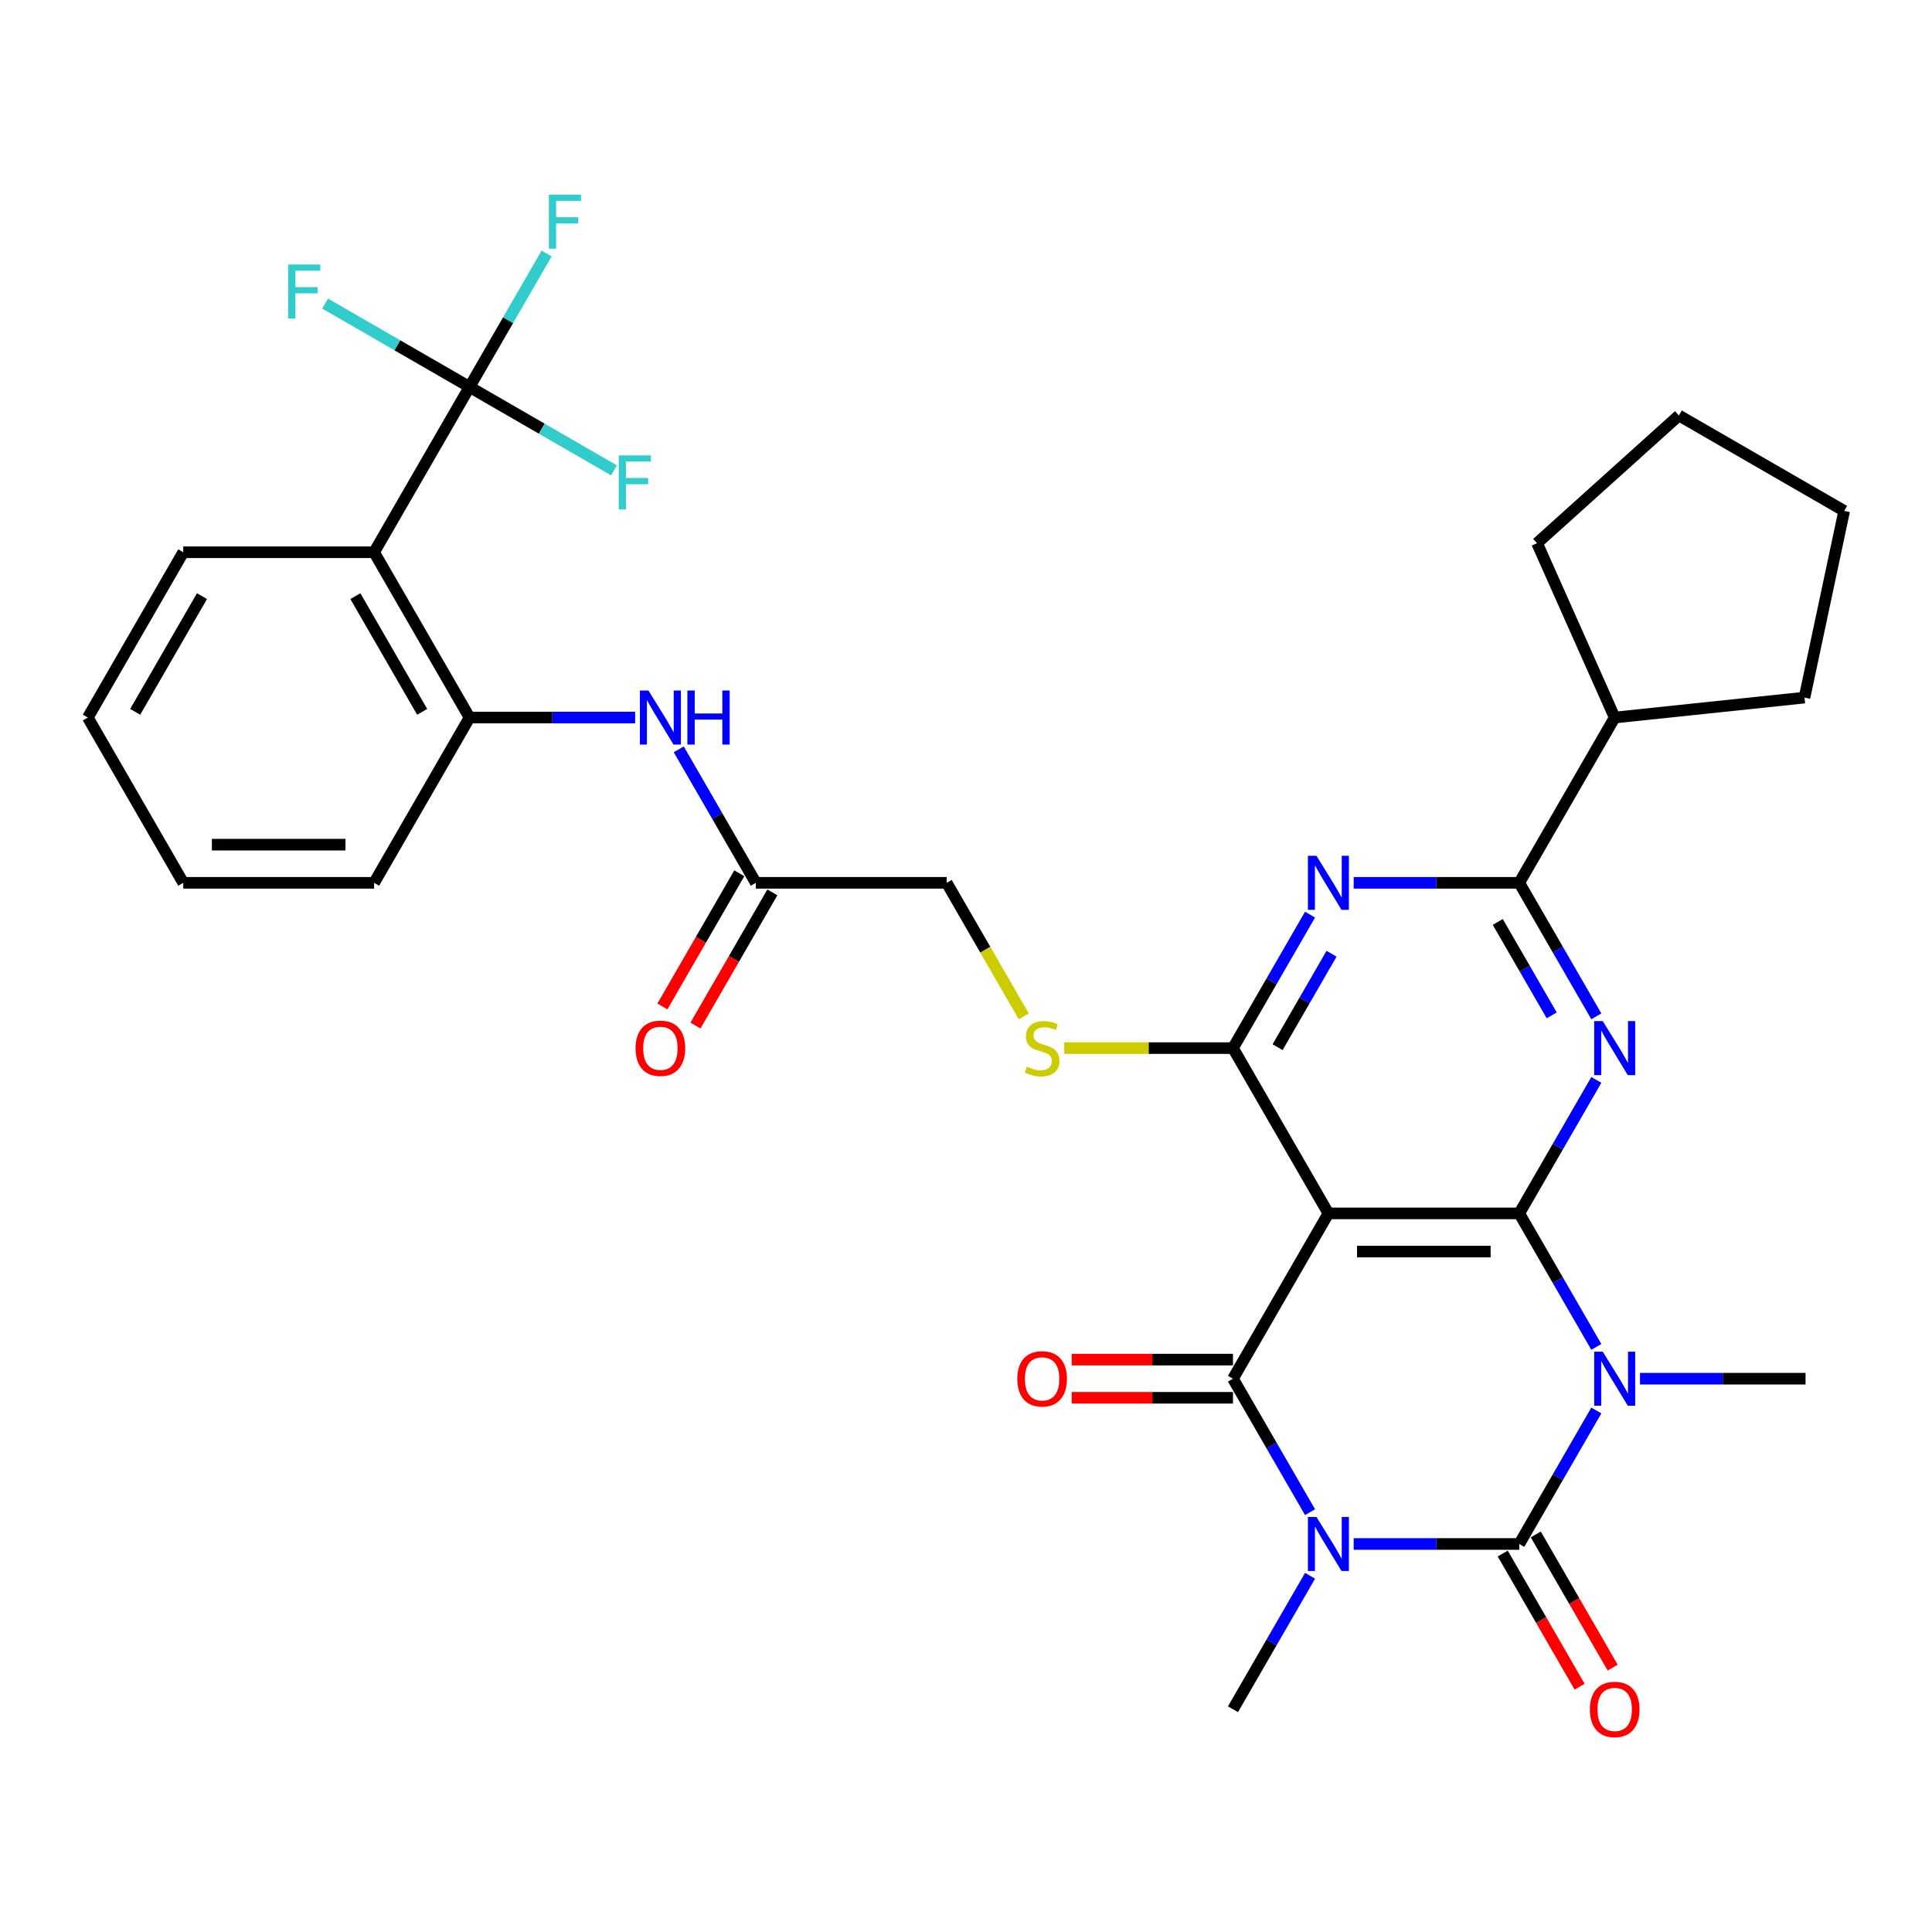 <?xml version='1.0' encoding='iso-8859-1'?>
<svg version='1.1' baseProfile='full'
              xmlns='http://www.w3.org/2000/svg'
                      xmlns:rdkit='http://www.rdkit.org/xml'
                      xmlns:xlink='http://www.w3.org/1999/xlink'
                  xml:space='preserve'
width='1000px' height='1000px' viewBox='0 0 1000 1000'>
<!-- END OF HEADER -->
<rect style='opacity:1.0;fill:#FFFFFF;stroke:none' width='1000' height='1000' x='0' y='0'> </rect>
<path class='bond-2' d='M 700.657,799.163 L 743.511,799.163' style='fill:none;fill-rule:evenodd;stroke:#0000FF;stroke-width:6px;stroke-linecap:butt;stroke-linejoin:miter;stroke-opacity:1' />
<path class='bond-2' d='M 743.511,799.163 L 786.365,799.163' style='fill:none;fill-rule:evenodd;stroke:#000000;stroke-width:6px;stroke-linecap:butt;stroke-linejoin:miter;stroke-opacity:1' />
<path class='bond-3' d='M 678.075,782.705 L 658.129,748.157' style='fill:none;fill-rule:evenodd;stroke:#0000FF;stroke-width:6px;stroke-linecap:butt;stroke-linejoin:miter;stroke-opacity:1' />
<path class='bond-3' d='M 658.129,748.157 L 638.183,713.61' style='fill:none;fill-rule:evenodd;stroke:#000000;stroke-width:6px;stroke-linecap:butt;stroke-linejoin:miter;stroke-opacity:1' />
<path class='bond-19' d='M 678.075,815.621 L 658.129,850.168' style='fill:none;fill-rule:evenodd;stroke:#0000FF;stroke-width:6px;stroke-linecap:butt;stroke-linejoin:miter;stroke-opacity:1' />
<path class='bond-19' d='M 658.129,850.168 L 638.183,884.716' style='fill:none;fill-rule:evenodd;stroke:#000000;stroke-width:6px;stroke-linecap:butt;stroke-linejoin:miter;stroke-opacity:1' />
<path class='bond-0' d='M 826.257,730.068 L 806.311,764.615' style='fill:none;fill-rule:evenodd;stroke:#0000FF;stroke-width:6px;stroke-linecap:butt;stroke-linejoin:miter;stroke-opacity:1' />
<path class='bond-0' d='M 806.311,764.615 L 786.365,799.163' style='fill:none;fill-rule:evenodd;stroke:#000000;stroke-width:6px;stroke-linecap:butt;stroke-linejoin:miter;stroke-opacity:1' />
<path class='bond-20' d='M 848.839,713.61 L 891.693,713.61' style='fill:none;fill-rule:evenodd;stroke:#0000FF;stroke-width:6px;stroke-linecap:butt;stroke-linejoin:miter;stroke-opacity:1' />
<path class='bond-20' d='M 891.693,713.61 L 934.547,713.61' style='fill:none;fill-rule:evenodd;stroke:#000000;stroke-width:6px;stroke-linecap:butt;stroke-linejoin:miter;stroke-opacity:1' />
<path class='bond-33' d='M 826.257,697.152 L 806.311,662.604' style='fill:none;fill-rule:evenodd;stroke:#0000FF;stroke-width:6px;stroke-linecap:butt;stroke-linejoin:miter;stroke-opacity:1' />
<path class='bond-33' d='M 806.311,662.604 L 786.365,628.057' style='fill:none;fill-rule:evenodd;stroke:#000000;stroke-width:6px;stroke-linecap:butt;stroke-linejoin:miter;stroke-opacity:1' />
<path class='bond-1' d='M 786.365,628.057 L 687.577,628.057' style='fill:none;fill-rule:evenodd;stroke:#000000;stroke-width:6px;stroke-linecap:butt;stroke-linejoin:miter;stroke-opacity:1' />
<path class='bond-1' d='M 771.547,647.814 L 702.395,647.814' style='fill:none;fill-rule:evenodd;stroke:#000000;stroke-width:6px;stroke-linecap:butt;stroke-linejoin:miter;stroke-opacity:1' />
<path class='bond-5' d='M 786.365,628.057 L 806.311,593.509' style='fill:none;fill-rule:evenodd;stroke:#000000;stroke-width:6px;stroke-linecap:butt;stroke-linejoin:miter;stroke-opacity:1' />
<path class='bond-5' d='M 806.311,593.509 L 826.257,558.962' style='fill:none;fill-rule:evenodd;stroke:#0000FF;stroke-width:6px;stroke-linecap:butt;stroke-linejoin:miter;stroke-opacity:1' />
<path class='bond-14' d='M 777.81,804.102 L 797.71,838.571' style='fill:none;fill-rule:evenodd;stroke:#000000;stroke-width:6px;stroke-linecap:butt;stroke-linejoin:miter;stroke-opacity:1' />
<path class='bond-14' d='M 797.71,838.571 L 817.611,873.039' style='fill:none;fill-rule:evenodd;stroke:#FF0000;stroke-width:6px;stroke-linecap:butt;stroke-linejoin:miter;stroke-opacity:1' />
<path class='bond-14' d='M 794.921,794.223 L 814.821,828.692' style='fill:none;fill-rule:evenodd;stroke:#000000;stroke-width:6px;stroke-linecap:butt;stroke-linejoin:miter;stroke-opacity:1' />
<path class='bond-14' d='M 814.821,828.692 L 834.721,863.16' style='fill:none;fill-rule:evenodd;stroke:#FF0000;stroke-width:6px;stroke-linecap:butt;stroke-linejoin:miter;stroke-opacity:1' />
<path class='bond-4' d='M 638.183,713.61 L 687.577,628.057' style='fill:none;fill-rule:evenodd;stroke:#000000;stroke-width:6px;stroke-linecap:butt;stroke-linejoin:miter;stroke-opacity:1' />
<path class='bond-16' d='M 638.183,703.731 L 596.445,703.731' style='fill:none;fill-rule:evenodd;stroke:#000000;stroke-width:6px;stroke-linecap:butt;stroke-linejoin:miter;stroke-opacity:1' />
<path class='bond-16' d='M 596.445,703.731 L 554.707,703.731' style='fill:none;fill-rule:evenodd;stroke:#FF0000;stroke-width:6px;stroke-linecap:butt;stroke-linejoin:miter;stroke-opacity:1' />
<path class='bond-16' d='M 638.183,723.489 L 596.445,723.489' style='fill:none;fill-rule:evenodd;stroke:#000000;stroke-width:6px;stroke-linecap:butt;stroke-linejoin:miter;stroke-opacity:1' />
<path class='bond-16' d='M 596.445,723.489 L 554.707,723.489' style='fill:none;fill-rule:evenodd;stroke:#FF0000;stroke-width:6px;stroke-linecap:butt;stroke-linejoin:miter;stroke-opacity:1' />
<path class='bond-6' d='M 687.577,628.057 L 638.183,542.504' style='fill:none;fill-rule:evenodd;stroke:#000000;stroke-width:6px;stroke-linecap:butt;stroke-linejoin:miter;stroke-opacity:1' />
<path class='bond-34' d='M 826.257,526.046 L 806.311,491.498' style='fill:none;fill-rule:evenodd;stroke:#0000FF;stroke-width:6px;stroke-linecap:butt;stroke-linejoin:miter;stroke-opacity:1' />
<path class='bond-34' d='M 806.311,491.498 L 786.365,456.951' style='fill:none;fill-rule:evenodd;stroke:#000000;stroke-width:6px;stroke-linecap:butt;stroke-linejoin:miter;stroke-opacity:1' />
<path class='bond-34' d='M 803.163,525.56 L 789.201,501.377' style='fill:none;fill-rule:evenodd;stroke:#0000FF;stroke-width:6px;stroke-linecap:butt;stroke-linejoin:miter;stroke-opacity:1' />
<path class='bond-34' d='M 789.201,501.377 L 775.238,477.194' style='fill:none;fill-rule:evenodd;stroke:#000000;stroke-width:6px;stroke-linecap:butt;stroke-linejoin:miter;stroke-opacity:1' />
<path class='bond-7' d='M 638.183,542.504 L 658.129,507.956' style='fill:none;fill-rule:evenodd;stroke:#000000;stroke-width:6px;stroke-linecap:butt;stroke-linejoin:miter;stroke-opacity:1' />
<path class='bond-7' d='M 658.129,507.956 L 678.075,473.409' style='fill:none;fill-rule:evenodd;stroke:#0000FF;stroke-width:6px;stroke-linecap:butt;stroke-linejoin:miter;stroke-opacity:1' />
<path class='bond-7' d='M 661.278,542.018 L 675.24,517.835' style='fill:none;fill-rule:evenodd;stroke:#000000;stroke-width:6px;stroke-linecap:butt;stroke-linejoin:miter;stroke-opacity:1' />
<path class='bond-7' d='M 675.24,517.835 L 689.202,493.652' style='fill:none;fill-rule:evenodd;stroke:#0000FF;stroke-width:6px;stroke-linecap:butt;stroke-linejoin:miter;stroke-opacity:1' />
<path class='bond-13' d='M 638.183,542.504 L 594.509,542.504' style='fill:none;fill-rule:evenodd;stroke:#000000;stroke-width:6px;stroke-linecap:butt;stroke-linejoin:miter;stroke-opacity:1' />
<path class='bond-13' d='M 594.509,542.504 L 550.835,542.504' style='fill:none;fill-rule:evenodd;stroke:#CCCC00;stroke-width:6px;stroke-linecap:butt;stroke-linejoin:miter;stroke-opacity:1' />
<path class='bond-8' d='M 700.657,456.951 L 743.511,456.951' style='fill:none;fill-rule:evenodd;stroke:#0000FF;stroke-width:6px;stroke-linecap:butt;stroke-linejoin:miter;stroke-opacity:1' />
<path class='bond-8' d='M 743.511,456.951 L 786.365,456.951' style='fill:none;fill-rule:evenodd;stroke:#000000;stroke-width:6px;stroke-linecap:butt;stroke-linejoin:miter;stroke-opacity:1' />
<path class='bond-17' d='M 786.365,456.951 L 835.759,371.398' style='fill:none;fill-rule:evenodd;stroke:#000000;stroke-width:6px;stroke-linecap:butt;stroke-linejoin:miter;stroke-opacity:1' />
<path class='bond-9' d='M 243.031,200.292 L 193.637,285.845' style='fill:none;fill-rule:evenodd;stroke:#000000;stroke-width:6px;stroke-linecap:butt;stroke-linejoin:miter;stroke-opacity:1' />
<path class='bond-21' d='M 243.031,200.292 L 262.977,165.744' style='fill:none;fill-rule:evenodd;stroke:#000000;stroke-width:6px;stroke-linecap:butt;stroke-linejoin:miter;stroke-opacity:1' />
<path class='bond-21' d='M 262.977,165.744 L 282.923,131.197' style='fill:none;fill-rule:evenodd;stroke:#33CCCC;stroke-width:6px;stroke-linecap:butt;stroke-linejoin:miter;stroke-opacity:1' />
<path class='bond-22' d='M 243.031,200.292 L 205.648,178.709' style='fill:none;fill-rule:evenodd;stroke:#000000;stroke-width:6px;stroke-linecap:butt;stroke-linejoin:miter;stroke-opacity:1' />
<path class='bond-22' d='M 205.648,178.709 L 168.265,157.126' style='fill:none;fill-rule:evenodd;stroke:#33CCCC;stroke-width:6px;stroke-linecap:butt;stroke-linejoin:miter;stroke-opacity:1' />
<path class='bond-23' d='M 243.031,200.292 L 280.413,221.875' style='fill:none;fill-rule:evenodd;stroke:#000000;stroke-width:6px;stroke-linecap:butt;stroke-linejoin:miter;stroke-opacity:1' />
<path class='bond-23' d='M 280.413,221.875 L 317.796,243.458' style='fill:none;fill-rule:evenodd;stroke:#33CCCC;stroke-width:6px;stroke-linecap:butt;stroke-linejoin:miter;stroke-opacity:1' />
<path class='bond-10' d='M 193.637,285.845 L 243.031,371.398' style='fill:none;fill-rule:evenodd;stroke:#000000;stroke-width:6px;stroke-linecap:butt;stroke-linejoin:miter;stroke-opacity:1' />
<path class='bond-10' d='M 183.935,308.557 L 218.511,368.444' style='fill:none;fill-rule:evenodd;stroke:#000000;stroke-width:6px;stroke-linecap:butt;stroke-linejoin:miter;stroke-opacity:1' />
<path class='bond-25' d='M 193.637,285.845 L 94.849,285.845' style='fill:none;fill-rule:evenodd;stroke:#000000;stroke-width:6px;stroke-linecap:butt;stroke-linejoin:miter;stroke-opacity:1' />
<path class='bond-11' d='M 243.031,371.398 L 285.885,371.398' style='fill:none;fill-rule:evenodd;stroke:#000000;stroke-width:6px;stroke-linecap:butt;stroke-linejoin:miter;stroke-opacity:1' />
<path class='bond-11' d='M 285.885,371.398 L 328.739,371.398' style='fill:none;fill-rule:evenodd;stroke:#0000FF;stroke-width:6px;stroke-linecap:butt;stroke-linejoin:miter;stroke-opacity:1' />
<path class='bond-26' d='M 243.031,371.398 L 193.637,456.951' style='fill:none;fill-rule:evenodd;stroke:#000000;stroke-width:6px;stroke-linecap:butt;stroke-linejoin:miter;stroke-opacity:1' />
<path class='bond-12' d='M 351.321,387.856 L 371.267,422.403' style='fill:none;fill-rule:evenodd;stroke:#0000FF;stroke-width:6px;stroke-linecap:butt;stroke-linejoin:miter;stroke-opacity:1' />
<path class='bond-12' d='M 371.267,422.403 L 391.213,456.951' style='fill:none;fill-rule:evenodd;stroke:#000000;stroke-width:6px;stroke-linecap:butt;stroke-linejoin:miter;stroke-opacity:1' />
<path class='bond-24' d='M 529.916,526.085 L 509.958,491.518' style='fill:none;fill-rule:evenodd;stroke:#CCCC00;stroke-width:6px;stroke-linecap:butt;stroke-linejoin:miter;stroke-opacity:1' />
<path class='bond-24' d='M 509.958,491.518 L 490.001,456.951' style='fill:none;fill-rule:evenodd;stroke:#000000;stroke-width:6px;stroke-linecap:butt;stroke-linejoin:miter;stroke-opacity:1' />
<path class='bond-15' d='M 391.213,456.951 L 490.001,456.951' style='fill:none;fill-rule:evenodd;stroke:#000000;stroke-width:6px;stroke-linecap:butt;stroke-linejoin:miter;stroke-opacity:1' />
<path class='bond-18' d='M 382.658,452.011 L 362.757,486.48' style='fill:none;fill-rule:evenodd;stroke:#000000;stroke-width:6px;stroke-linecap:butt;stroke-linejoin:miter;stroke-opacity:1' />
<path class='bond-18' d='M 362.757,486.48 L 342.857,520.948' style='fill:none;fill-rule:evenodd;stroke:#FF0000;stroke-width:6px;stroke-linecap:butt;stroke-linejoin:miter;stroke-opacity:1' />
<path class='bond-18' d='M 399.768,461.89 L 379.868,496.359' style='fill:none;fill-rule:evenodd;stroke:#000000;stroke-width:6px;stroke-linecap:butt;stroke-linejoin:miter;stroke-opacity:1' />
<path class='bond-18' d='M 379.868,496.359 L 359.967,530.827' style='fill:none;fill-rule:evenodd;stroke:#FF0000;stroke-width:6px;stroke-linecap:butt;stroke-linejoin:miter;stroke-opacity:1' />
<path class='bond-27' d='M 835.759,371.398 L 795.579,281.15' style='fill:none;fill-rule:evenodd;stroke:#000000;stroke-width:6px;stroke-linecap:butt;stroke-linejoin:miter;stroke-opacity:1' />
<path class='bond-28' d='M 835.759,371.398 L 934.006,361.072' style='fill:none;fill-rule:evenodd;stroke:#000000;stroke-width:6px;stroke-linecap:butt;stroke-linejoin:miter;stroke-opacity:1' />
<path class='bond-36' d='M 94.849,285.845 L 45.455,371.398' style='fill:none;fill-rule:evenodd;stroke:#000000;stroke-width:6px;stroke-linecap:butt;stroke-linejoin:miter;stroke-opacity:1' />
<path class='bond-36' d='M 104.55,308.557 L 69.974,368.444' style='fill:none;fill-rule:evenodd;stroke:#000000;stroke-width:6px;stroke-linecap:butt;stroke-linejoin:miter;stroke-opacity:1' />
<path class='bond-30' d='M 193.637,456.951 L 94.849,456.951' style='fill:none;fill-rule:evenodd;stroke:#000000;stroke-width:6px;stroke-linecap:butt;stroke-linejoin:miter;stroke-opacity:1' />
<path class='bond-30' d='M 178.818,437.193 L 109.667,437.193' style='fill:none;fill-rule:evenodd;stroke:#000000;stroke-width:6px;stroke-linecap:butt;stroke-linejoin:miter;stroke-opacity:1' />
<path class='bond-31' d='M 795.579,281.15 L 868.992,215.048' style='fill:none;fill-rule:evenodd;stroke:#000000;stroke-width:6px;stroke-linecap:butt;stroke-linejoin:miter;stroke-opacity:1' />
<path class='bond-32' d='M 934.006,361.072 L 954.545,264.442' style='fill:none;fill-rule:evenodd;stroke:#000000;stroke-width:6px;stroke-linecap:butt;stroke-linejoin:miter;stroke-opacity:1' />
<path class='bond-29' d='M 45.455,371.398 L 94.849,456.951' style='fill:none;fill-rule:evenodd;stroke:#000000;stroke-width:6px;stroke-linecap:butt;stroke-linejoin:miter;stroke-opacity:1' />
<path class='bond-35' d='M 868.992,215.048 L 954.545,264.442' style='fill:none;fill-rule:evenodd;stroke:#000000;stroke-width:6px;stroke-linecap:butt;stroke-linejoin:miter;stroke-opacity:1' />
<path  class='atom-0' d='M 681.393 785.174
L 690.561 799.993
Q 691.469 801.455, 692.931 804.102
Q 694.394 806.75, 694.473 806.908
L 694.473 785.174
L 698.187 785.174
L 698.187 813.151
L 694.354 813.151
L 684.515 796.95
Q 683.369 795.053, 682.144 792.88
Q 680.958 790.707, 680.603 790.035
L 680.603 813.151
L 676.967 813.151
L 676.967 785.174
L 681.393 785.174
' fill='#0000FF'/>
<path  class='atom-1' d='M 829.575 699.621
L 838.743 714.44
Q 839.652 715.902, 841.114 718.549
Q 842.576 721.197, 842.655 721.355
L 842.655 699.621
L 846.369 699.621
L 846.369 727.598
L 842.536 727.598
L 832.697 711.397
Q 831.551 709.5, 830.326 707.327
Q 829.141 705.154, 828.785 704.482
L 828.785 727.598
L 825.149 727.598
L 825.149 699.621
L 829.575 699.621
' fill='#0000FF'/>
<path  class='atom-6' d='M 829.575 528.515
L 838.743 543.334
Q 839.652 544.796, 841.114 547.443
Q 842.576 550.091, 842.655 550.249
L 842.655 528.515
L 846.369 528.515
L 846.369 556.492
L 842.536 556.492
L 832.697 540.291
Q 831.551 538.394, 830.326 536.221
Q 829.141 534.048, 828.785 533.376
L 828.785 556.492
L 825.149 556.492
L 825.149 528.515
L 829.575 528.515
' fill='#0000FF'/>
<path  class='atom-8' d='M 681.393 442.962
L 690.561 457.781
Q 691.469 459.243, 692.931 461.89
Q 694.394 464.538, 694.473 464.696
L 694.473 442.962
L 698.187 442.962
L 698.187 470.939
L 694.354 470.939
L 684.515 454.738
Q 683.369 452.841, 682.144 450.668
Q 680.958 448.495, 680.603 447.823
L 680.603 470.939
L 676.967 470.939
L 676.967 442.962
L 681.393 442.962
' fill='#0000FF'/>
<path  class='atom-13' d='M 335.635 357.409
L 344.802 372.228
Q 345.711 373.69, 347.173 376.337
Q 348.635 378.985, 348.714 379.143
L 348.714 357.409
L 352.429 357.409
L 352.429 385.386
L 348.596 385.386
L 338.756 369.185
Q 337.61 367.288, 336.385 365.115
Q 335.2 362.942, 334.844 362.27
L 334.844 385.386
L 331.209 385.386
L 331.209 357.409
L 335.635 357.409
' fill='#0000FF'/>
<path  class='atom-13' d='M 355.787 357.409
L 359.581 357.409
L 359.581 369.303
L 373.885 369.303
L 373.885 357.409
L 377.679 357.409
L 377.679 385.386
L 373.885 385.386
L 373.885 372.465
L 359.581 372.465
L 359.581 385.386
L 355.787 385.386
L 355.787 357.409
' fill='#0000FF'/>
<path  class='atom-14' d='M 531.492 552.106
Q 531.808 552.225, 533.112 552.778
Q 534.416 553.331, 535.839 553.687
Q 537.301 554.003, 538.723 554.003
Q 541.371 554.003, 542.912 552.738
Q 544.453 551.434, 544.453 549.182
Q 544.453 547.641, 543.663 546.692
Q 542.912 545.744, 541.726 545.23
Q 540.541 544.717, 538.565 544.124
Q 536.076 543.373, 534.574 542.662
Q 533.112 541.951, 532.045 540.449
Q 531.018 538.947, 531.018 536.418
Q 531.018 532.902, 533.389 530.728
Q 535.799 528.555, 540.541 528.555
Q 543.781 528.555, 547.456 530.096
L 546.547 533.139
Q 543.188 531.756, 540.66 531.756
Q 537.933 531.756, 536.431 532.902
Q 534.93 534.008, 534.969 535.944
Q 534.969 537.446, 535.72 538.355
Q 536.51 539.264, 537.617 539.777
Q 538.763 540.291, 540.66 540.884
Q 543.188 541.674, 544.69 542.464
Q 546.192 543.255, 547.259 544.875
Q 548.365 546.455, 548.365 549.182
Q 548.365 553.054, 545.757 555.149
Q 543.188 557.203, 538.881 557.203
Q 536.392 557.203, 534.495 556.65
Q 532.638 556.137, 530.425 555.228
L 531.492 552.106
' fill='#CCCC00'/>
<path  class='atom-15' d='M 822.917 884.795
Q 822.917 878.077, 826.236 874.323
Q 829.555 870.569, 835.759 870.569
Q 841.963 870.569, 845.283 874.323
Q 848.602 878.077, 848.602 884.795
Q 848.602 891.591, 845.243 895.464
Q 841.884 899.297, 835.759 899.297
Q 829.595 899.297, 826.236 895.464
Q 822.917 891.631, 822.917 884.795
M 835.759 896.136
Q 840.027 896.136, 842.319 893.291
Q 844.65 890.406, 844.65 884.795
Q 844.65 879.302, 842.319 876.536
Q 840.027 873.731, 835.759 873.731
Q 831.492 873.731, 829.16 876.497
Q 826.868 879.263, 826.868 884.795
Q 826.868 890.445, 829.16 893.291
Q 831.492 896.136, 835.759 896.136
' fill='#FF0000'/>
<path  class='atom-17' d='M 526.553 713.689
Q 526.553 706.971, 529.872 703.217
Q 533.191 699.463, 539.395 699.463
Q 545.599 699.463, 548.918 703.217
Q 552.237 706.971, 552.237 713.689
Q 552.237 720.485, 548.879 724.358
Q 545.52 728.191, 539.395 728.191
Q 533.231 728.191, 529.872 724.358
Q 526.553 720.525, 526.553 713.689
M 539.395 725.03
Q 543.663 725.03, 545.955 722.185
Q 548.286 719.3, 548.286 713.689
Q 548.286 708.196, 545.955 705.43
Q 543.663 702.625, 539.395 702.625
Q 535.127 702.625, 532.796 705.391
Q 530.504 708.157, 530.504 713.689
Q 530.504 719.339, 532.796 722.185
Q 535.127 725.03, 539.395 725.03
' fill='#FF0000'/>
<path  class='atom-19' d='M 328.976 542.583
Q 328.976 535.865, 332.296 532.111
Q 335.615 528.357, 341.819 528.357
Q 348.023 528.357, 351.342 532.111
Q 354.661 535.865, 354.661 542.583
Q 354.661 549.379, 351.302 553.252
Q 347.944 557.085, 341.819 557.085
Q 335.654 557.085, 332.296 553.252
Q 328.976 549.419, 328.976 542.583
M 341.819 553.924
Q 346.086 553.924, 348.378 551.079
Q 350.71 548.194, 350.71 542.583
Q 350.71 537.09, 348.378 534.324
Q 346.086 531.519, 341.819 531.519
Q 337.551 531.519, 335.22 534.285
Q 332.928 537.051, 332.928 542.583
Q 332.928 548.233, 335.22 551.079
Q 337.551 553.924, 341.819 553.924
' fill='#FF0000'/>
<path  class='atom-22' d='M 284.107 100.75
L 300.743 100.75
L 300.743 103.951
L 287.861 103.951
L 287.861 112.447
L 299.32 112.447
L 299.32 115.687
L 287.861 115.687
L 287.861 128.727
L 284.107 128.727
L 284.107 100.75
' fill='#33CCCC'/>
<path  class='atom-23' d='M 149.16 136.909
L 165.796 136.909
L 165.796 140.11
L 152.914 140.11
L 152.914 148.606
L 164.373 148.606
L 164.373 151.846
L 152.914 151.846
L 152.914 164.886
L 149.16 164.886
L 149.16 136.909
' fill='#33CCCC'/>
<path  class='atom-24' d='M 320.266 235.697
L 336.902 235.697
L 336.902 238.898
L 324.02 238.898
L 324.02 247.394
L 335.479 247.394
L 335.479 250.634
L 324.02 250.634
L 324.02 263.674
L 320.266 263.674
L 320.266 235.697
' fill='#33CCCC'/>
</svg>
